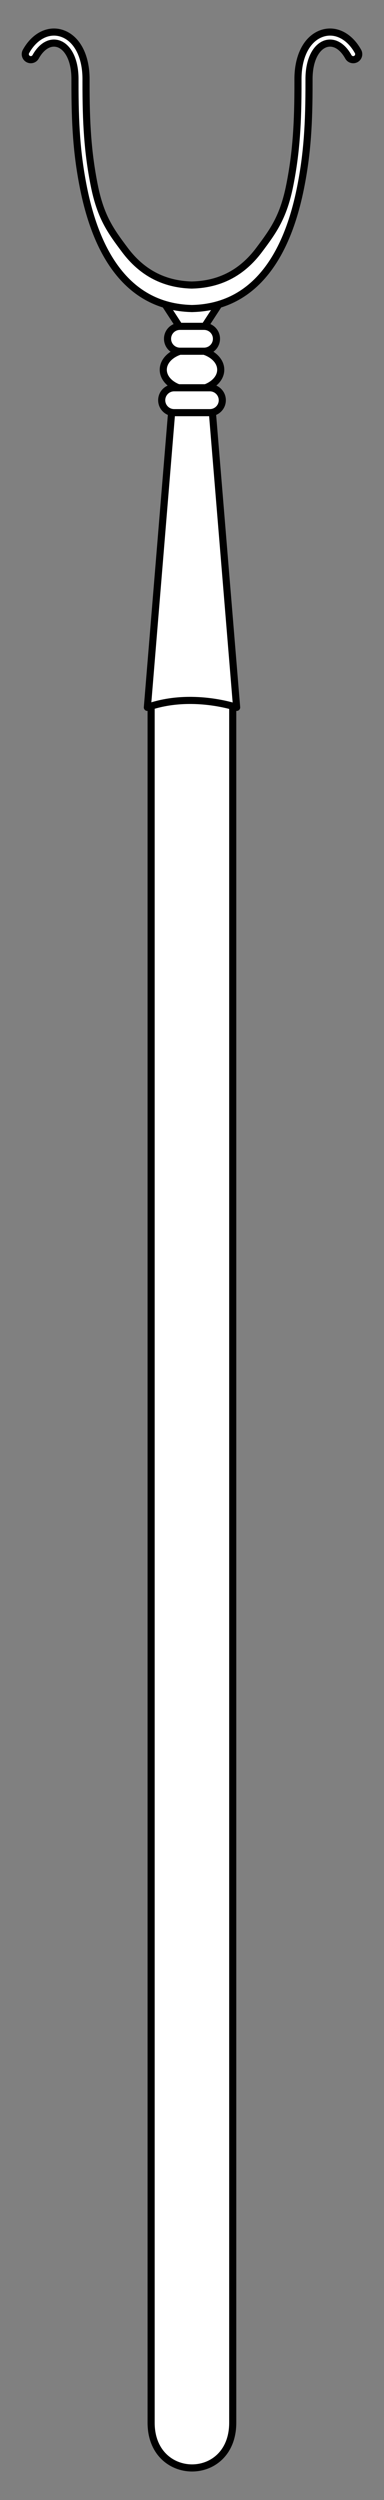<?xml version="1.0" encoding="UTF-8" standalone="no"?>
<!DOCTYPE svg PUBLIC "-//W3C//DTD SVG 1.1//EN" "http://www.w3.org/Graphics/SVG/1.1/DTD/svg11.dtd">
<svg version="1.1" xmlns="http://www.w3.org/2000/svg" xmlns:xl="http://www.w3.org/1999/xlink" xmlns:dc="http://purl.org/dc/elements/1.1/" viewBox="85.5 63 54 351" width="54" height="351">
  <rect x="85.5" y="63" width="54" height="351" fill="#808080" stroke="none"/>
  <defs>
    <clipPath id="artboard_clip_path">
      <path d="M 85.5 63 L 139.5 63 L 139.5 414 L 85.5 414 Z"/>
    </clipPath>
  </defs>
  <g id="Handgun_Rest_(2)" stroke="none" fill="none" stroke-dasharray="none" fill-opacity="1" stroke-opacity="1">
    <title>Handgun Rest (2)</title>
    <g id="Handgun_Rest_(2)_Art" clip-path="url(#artboard_clip_path)">
      <title>Art</title>
      <g id="Group_766">
        <g id="Graphic_773">
          <path d="M 106.751 403.145 C 106.751 411.579 118.228 411.658 118.228 403.145 C 118.228 394.632 118.228 161.181 118.228 161.181 L 106.751 161.181 C 106.751 161.181 106.751 394.711 106.751 403.145 Z" fill="#FFFFFF"/>
          <path d="M 106.751 403.145 C 106.751 411.579 118.228 411.658 118.228 403.145 C 118.228 394.632 118.228 161.181 118.228 161.181 L 106.751 161.181 C 106.751 161.181 106.751 394.711 106.751 403.145 Z" stroke="black" stroke-linecap="round" stroke-linejoin="round" stroke-width="1"/>
        </g>
        <g id="Graphic_772">
          <path d="M 109.767 119.3 L 106.224 162.317 C 112.415 160.114 118.776 162.317 118.776 162.317 L 115.233 119.3 Z" fill="#FFFFFF"/>
          <path d="M 109.767 119.3 L 106.224 162.317 C 112.415 160.114 118.776 162.317 118.776 162.317 L 115.233 119.3 Z" stroke="black" stroke-linecap="round" stroke-linejoin="round" stroke-width="1"/>
        </g>
        <g id="Graphic_771">
          <ellipse cx="112.5" cy="114.912" rx="4.041" ry="2.871" fill="#FFFFFF"/>
          <ellipse cx="112.5" cy="114.912" rx="4.041" ry="2.871" stroke="black" stroke-linecap="round" stroke-linejoin="round" stroke-width="1"/>
        </g>
        <g id="Graphic_770">
          <path d="M 108.24 105.008 L 112.5 111.559 L 116.76 105.008 Z" fill="#FFFFFF"/>
          <path d="M 108.24 105.008 L 112.5 111.559 L 116.76 105.008 Z" stroke="black" stroke-linecap="round" stroke-linejoin="round" stroke-width="1"/>
        </g>
        <g id="Graphic_769">
          <path d="M 112.563 103.017 C 112.521 103.018 112.479 103.019 112.437 103.02 C 108.474 102.908 105.405 101.21 103.078 98.112 C 101.053 95.415 99.639 93.471 98.75 89.004 C 97.825 84.354 97.591 80.228 97.597 74.513 C 97.598 74.278 97.598 74.206 97.598 74.099 C 97.598 70.962 96.408 68.617 94.495 67.795 C 92.561 66.964 90.433 67.923 89.152 70.228 C 88.944 70.603 89.079 71.076 89.454 71.284 C 89.829 71.492 90.302 71.357 90.51 70.982 C 92.485 67.428 96.044 68.958 96.044 74.099 C 96.044 74.205 96.044 74.277 96.044 74.512 C 96.038 80.323 96.276 84.529 97.227 89.307 C 98.157 93.982 99.65 97.881 101.836 100.791 C 104.434 104.25 107.93 106.187 112.372 106.315 C 112.403 106.319 112.434 106.32 112.466 106.319 C 112.489 106.319 112.511 106.318 112.534 106.318 C 112.566 106.32 112.597 106.319 112.628 106.315 C 117.07 106.187 120.566 104.25 123.164 100.791 C 125.35 97.881 126.843 93.982 127.773 89.307 C 128.724 84.529 128.962 80.323 128.956 74.512 C 128.956 74.277 128.956 74.205 128.956 74.099 C 128.956 68.958 132.515 67.428 134.49 70.982 C 134.698 71.357 135.171 71.492 135.546 71.284 C 135.921 71.076 136.056 70.603 135.848 70.228 C 134.567 67.923 132.439 66.964 130.505 67.795 C 128.592 68.617 127.402 70.962 127.402 74.099 C 127.402 74.206 127.402 74.278 127.403 74.513 C 127.409 80.228 127.175 84.354 126.25 89.004 C 125.361 93.471 123.947 95.415 121.922 98.112 C 119.595 101.21 116.526 102.908 112.563 103.017 Z" fill="#FFFFFF"/>
          <path d="M 112.563 103.017 C 112.521 103.018 112.479 103.019 112.437 103.02 C 108.474 102.908 105.405 101.21 103.078 98.112 C 101.053 95.415 99.639 93.471 98.75 89.004 C 97.825 84.354 97.591 80.228 97.597 74.513 C 97.598 74.278 97.598 74.206 97.598 74.099 C 97.598 70.962 96.408 68.617 94.495 67.795 C 92.561 66.964 90.433 67.923 89.152 70.228 C 88.944 70.603 89.079 71.076 89.454 71.284 C 89.829 71.492 90.302 71.357 90.51 70.982 C 92.485 67.428 96.044 68.958 96.044 74.099 C 96.044 74.205 96.044 74.277 96.044 74.512 C 96.038 80.323 96.276 84.529 97.227 89.307 C 98.157 93.982 99.65 97.881 101.836 100.791 C 104.434 104.25 107.93 106.187 112.372 106.315 C 112.403 106.319 112.434 106.32 112.466 106.319 C 112.489 106.319 112.511 106.318 112.534 106.318 C 112.566 106.32 112.597 106.319 112.628 106.315 C 117.07 106.187 120.566 104.25 123.164 100.791 C 125.35 97.881 126.843 93.982 127.773 89.307 C 128.724 84.529 128.962 80.323 128.956 74.512 C 128.956 74.277 128.956 74.205 128.956 74.099 C 128.956 68.958 132.515 67.428 134.49 70.982 C 134.698 71.357 135.171 71.492 135.546 71.284 C 135.921 71.076 136.056 70.603 135.848 70.228 C 134.567 67.923 132.439 66.964 130.505 67.795 C 128.592 68.617 127.402 70.962 127.402 74.099 C 127.402 74.206 127.402 74.278 127.403 74.513 C 127.409 80.228 127.175 84.354 126.25 89.004 C 125.361 93.471 123.947 95.415 121.922 98.112 C 119.595 101.21 116.526 102.908 112.563 103.017 Z" stroke="black" stroke-linecap="round" stroke-linejoin="round" stroke-width="1"/>
        </g>
        <g id="Graphic_768">
          <path d="M 110.806 108.818 L 114.194 108.818 C 115.158 108.818 115.94 109.601 115.94 110.565 L 115.94 110.565 C 115.94 111.53 115.158 112.312 114.194 112.312 L 110.806 112.312 C 109.842 112.312 109.06 111.53 109.06 110.565 L 109.06 110.565 C 109.06 109.601 109.842 108.818 110.806 108.818 Z" fill="#FFFFFF"/>
          <path d="M 110.806 108.818 L 114.194 108.818 C 115.158 108.818 115.94 109.601 115.94 110.565 L 115.94 110.565 C 115.94 111.53 115.158 112.312 114.194 112.312 L 110.806 112.312 C 109.842 112.312 109.06 111.53 109.06 110.565 L 109.06 110.565 C 109.06 109.601 109.842 108.818 110.806 108.818 Z" stroke="black" stroke-linecap="round" stroke-linejoin="round" stroke-width="1"/>
        </g>
        <g id="Graphic_767">
          <path d="M 109.987 117.444 L 115.013 117.444 C 115.977 117.444 116.76 118.226 116.76 119.191 L 116.76 119.191 C 116.76 120.155 115.977 120.937 115.013 120.937 L 109.987 120.937 C 109.023 120.937 108.24 120.155 108.24 119.191 L 108.24 119.191 C 108.24 118.226 109.023 117.444 109.987 117.444 Z" fill="#FFFFFF"/>
          <path d="M 109.987 117.444 L 115.013 117.444 C 115.977 117.444 116.76 118.226 116.76 119.191 L 116.76 119.191 C 116.76 120.155 115.977 120.937 115.013 120.937 L 109.987 120.937 C 109.023 120.937 108.24 120.155 108.24 119.191 L 108.24 119.191 C 108.24 118.226 109.023 117.444 109.987 117.444 Z" stroke="black" stroke-linecap="round" stroke-linejoin="round" stroke-width="1"/>
        </g>
      </g>
    </g>
  </g>
</svg>

